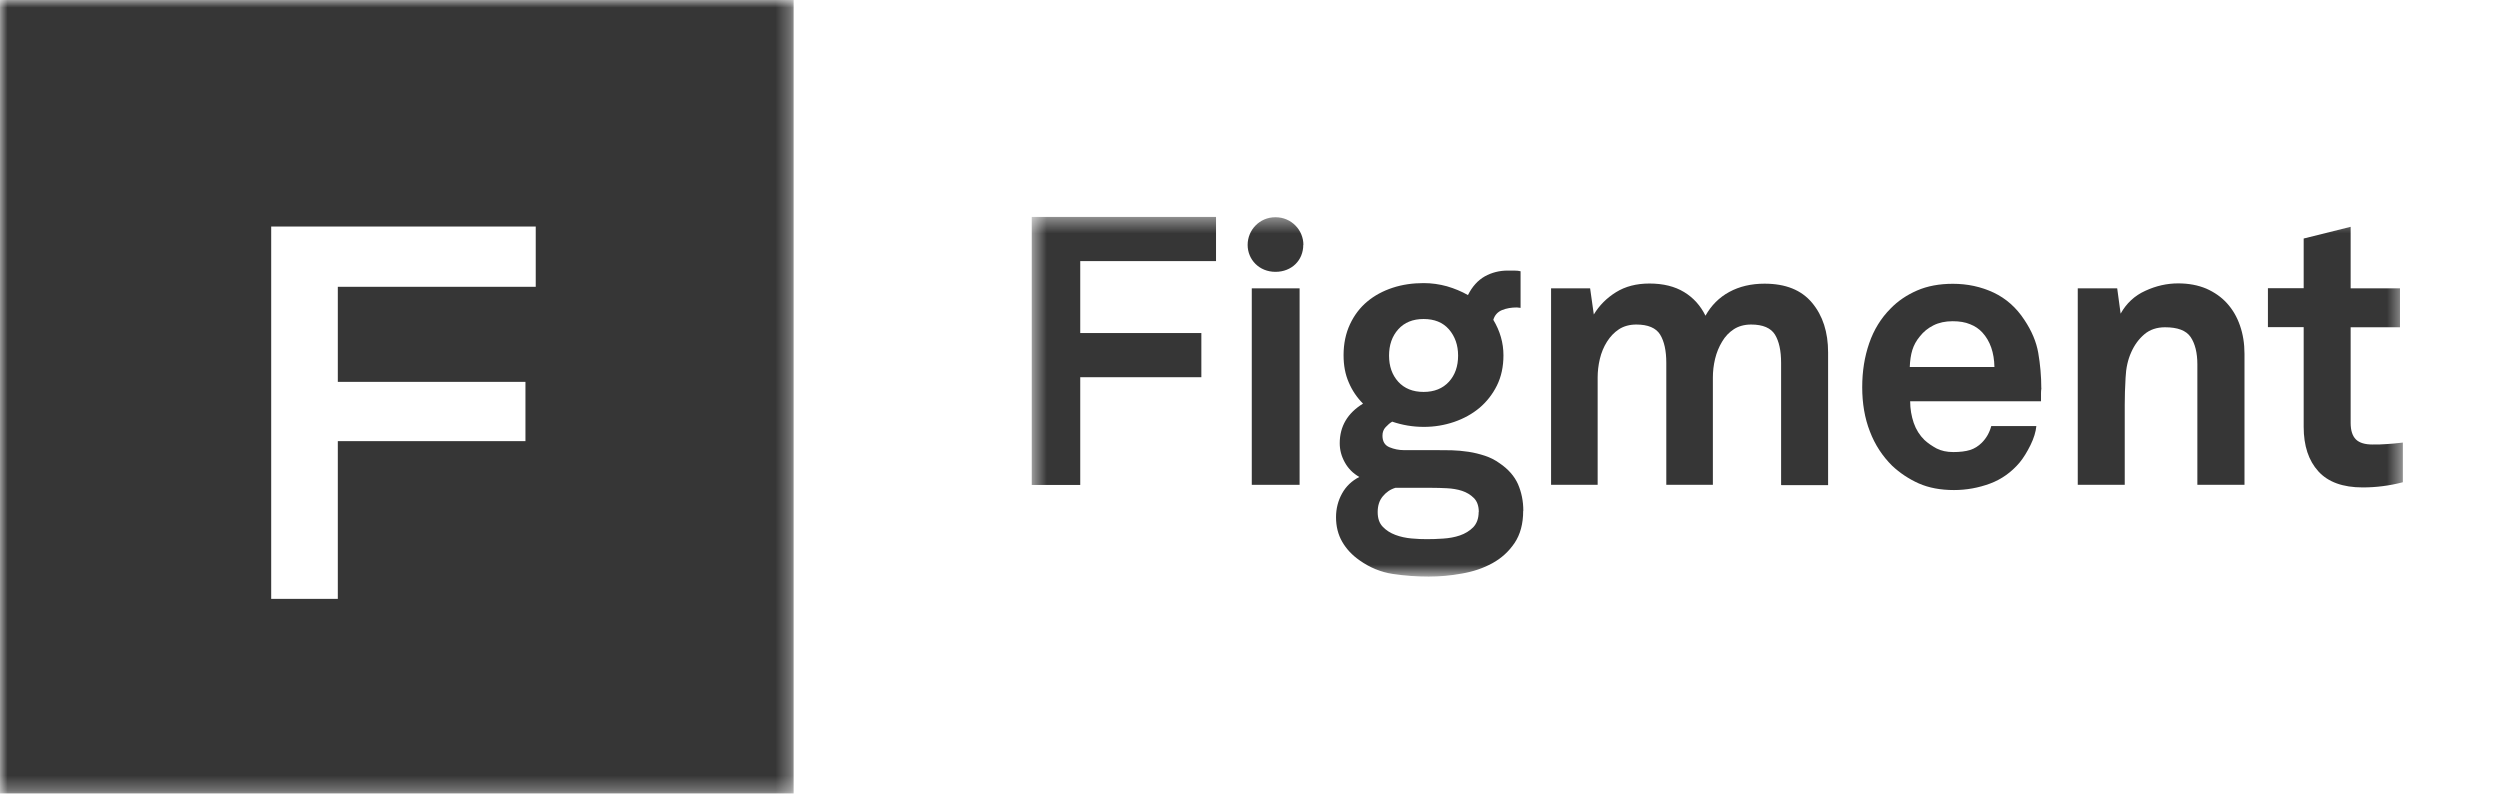 <svg xmlns="http://www.w3.org/2000/svg" fill="none" viewBox="0 0 166 53" height="53" width="166">
<g clip-path="url(#clip0_2018_2097)">
<mask height="53" width="53" y="0" x="0" maskUnits="userSpaceOnUse" style="mask-type:luminance" id="mask0_2018_2097">
<path fill="white" d="M52.698 0H0V52.698H52.698V0Z"></path>
</mask>
<g mask="url(#mask0_2018_2097)">
<path fill="#363636" d="M52.698 0V52.698H0V0H52.698ZM18.007 15.043V39.765H22.431V29.29H34.89V25.354H22.431V19.043H35.573V15.043H18.007Z"></path>
</g>
<mask height="25" width="92" y="14" x="68" maskUnits="userSpaceOnUse" style="mask-type:luminance" id="mask1_2018_2097">
<path fill="white" d="M159.562 14.404H68.508V38.294H159.562V14.404Z"></path>
</mask>
<g mask="url(#mask1_2018_2097)">
<path fill="#363636" d="M71.728 17.346V22.114H79.77V25.047H71.728V32.201H68.508V14.404H80.744V17.337H71.728V17.346Z"></path>
<path fill="#363636" d="M83.118 32.192V19.146H86.293V32.192H83.118Z"></path>
<path fill="#363636" d="M101.139 33.927C101.139 34.776 100.948 35.489 100.566 36.056C100.184 36.622 99.693 37.07 99.092 37.398C98.492 37.727 97.819 37.956 97.073 38.084C96.327 38.221 95.59 38.285 94.871 38.285C94.071 38.285 93.279 38.23 92.488 38.111C91.696 37.992 90.96 37.691 90.277 37.207C89.777 36.859 89.395 36.448 89.122 35.973C88.849 35.498 88.712 34.959 88.712 34.338C88.712 33.772 88.849 33.242 89.113 32.767C89.376 32.291 89.759 31.926 90.259 31.67C89.841 31.433 89.522 31.113 89.295 30.702C89.067 30.291 88.958 29.87 88.958 29.432C88.958 28.308 89.477 27.431 90.505 26.801C90.104 26.399 89.786 25.933 89.558 25.394C89.322 24.855 89.213 24.261 89.213 23.585C89.213 22.817 89.358 22.132 89.64 21.529C89.922 20.926 90.304 20.424 90.787 20.022C91.269 19.62 91.833 19.318 92.47 19.108C93.106 18.898 93.798 18.798 94.526 18.798C95.062 18.798 95.572 18.871 96.072 19.008C96.573 19.154 97.037 19.346 97.473 19.593C97.755 19.026 98.128 18.615 98.592 18.35C99.056 18.094 99.566 17.966 100.111 17.966H100.539C100.721 17.966 100.866 17.985 100.966 18.012V20.442L100.721 20.415C100.357 20.415 100.03 20.47 99.738 20.588C99.447 20.707 99.247 20.926 99.156 21.237C99.602 21.977 99.829 22.763 99.829 23.594C99.829 24.343 99.684 25.019 99.393 25.604C99.102 26.189 98.71 26.682 98.237 27.084C97.755 27.486 97.191 27.797 96.554 28.016C95.908 28.235 95.244 28.345 94.544 28.345C93.807 28.345 93.115 28.226 92.442 27.998C92.297 28.08 92.151 28.208 92.006 28.363C91.86 28.518 91.796 28.71 91.796 28.929C91.796 29.313 91.951 29.569 92.26 29.697C92.57 29.825 92.888 29.889 93.225 29.889H95.372C95.69 29.889 96.027 29.889 96.391 29.898C96.754 29.907 97.127 29.944 97.5 29.998C97.873 30.053 98.237 30.145 98.601 30.263C98.956 30.382 99.283 30.547 99.584 30.766C100.148 31.149 100.557 31.616 100.794 32.145C101.03 32.694 101.148 33.278 101.148 33.909L101.139 33.927ZM98.192 34C98.192 33.598 98.083 33.287 97.864 33.068C97.646 32.849 97.382 32.694 97.082 32.593C96.773 32.492 96.436 32.438 96.081 32.419C95.726 32.401 95.399 32.392 95.099 32.392H92.652C92.315 32.492 92.042 32.684 91.815 32.959C91.587 33.233 91.478 33.58 91.478 34C91.478 34.42 91.587 34.74 91.815 34.977C92.042 35.215 92.315 35.389 92.652 35.517C92.988 35.644 93.343 35.718 93.725 35.754C94.107 35.791 94.453 35.8 94.744 35.8C95.062 35.8 95.417 35.791 95.817 35.763C96.218 35.736 96.591 35.672 96.936 35.553C97.282 35.434 97.582 35.252 97.819 35.014C98.055 34.767 98.183 34.429 98.183 34H98.192ZM96.818 23.612C96.818 22.909 96.609 22.333 96.209 21.867C95.799 21.401 95.235 21.182 94.526 21.182C93.816 21.182 93.252 21.41 92.843 21.867C92.433 22.324 92.233 22.909 92.233 23.612C92.233 24.316 92.433 24.891 92.843 25.348C93.252 25.796 93.816 26.024 94.526 26.024C95.235 26.024 95.799 25.796 96.209 25.348C96.618 24.901 96.818 24.316 96.818 23.612Z"></path>
<path fill="#363636" d="M118.265 32.192V24.089C118.265 23.285 118.129 22.663 117.856 22.216C117.583 21.777 117.055 21.549 116.273 21.549C115.827 21.549 115.436 21.659 115.127 21.86C114.808 22.07 114.545 22.344 114.344 22.691C114.135 23.038 113.981 23.413 113.88 23.833C113.78 24.253 113.735 24.664 113.735 25.066V32.192H110.642V24.089C110.642 23.285 110.505 22.663 110.232 22.216C109.96 21.777 109.432 21.549 108.649 21.549C108.204 21.549 107.813 21.659 107.503 21.86C107.185 22.07 106.921 22.344 106.703 22.691C106.484 23.038 106.33 23.413 106.23 23.833C106.13 24.253 106.084 24.664 106.084 25.066V32.192H102.991V19.146H105.584L105.829 20.882C106.193 20.279 106.684 19.786 107.303 19.402C107.922 19.018 108.659 18.826 109.523 18.826C110.442 18.826 111.206 19.018 111.824 19.393C112.443 19.767 112.916 20.297 113.244 20.964C113.626 20.279 114.153 19.749 114.827 19.384C115.5 19.018 116.282 18.836 117.165 18.836C118.566 18.836 119.612 19.256 120.321 20.105C121.031 20.955 121.386 22.051 121.386 23.404V32.211H118.284L118.265 32.192Z"></path>
<path fill="#363636" d="M135.55 25.769C135.532 25.888 135.523 25.997 135.523 26.098V26.646H126.835C126.835 27.148 126.917 27.623 127.071 28.08C127.226 28.528 127.472 28.912 127.781 29.213C128.017 29.432 128.29 29.615 128.591 29.779C128.9 29.935 129.264 30.017 129.701 30.017C130.137 30.017 130.519 29.971 130.81 29.88C131.102 29.789 131.365 29.624 131.593 29.396C131.894 29.094 132.102 28.729 132.22 28.29H135.214C135.177 28.674 135.05 29.094 134.822 29.56C134.594 30.017 134.359 30.401 134.112 30.702C133.567 31.351 132.903 31.826 132.139 32.109C131.374 32.392 130.574 32.539 129.746 32.539C128.845 32.539 128.072 32.392 127.408 32.1C126.753 31.808 126.162 31.415 125.643 30.931C124.997 30.291 124.497 29.533 124.16 28.647C123.815 27.761 123.651 26.783 123.651 25.714C123.651 24.645 123.806 23.686 124.115 22.791C124.424 21.895 124.897 21.128 125.525 20.497C126.007 19.995 126.598 19.593 127.29 19.291C127.981 18.99 128.773 18.844 129.673 18.844C130.637 18.844 131.538 19.036 132.376 19.428C133.203 19.821 133.886 20.424 134.422 21.247C134.904 21.968 135.214 22.699 135.341 23.439C135.468 24.179 135.542 24.965 135.542 25.778L135.55 25.769ZM132.43 24.362C132.411 23.412 132.148 22.644 131.629 22.078C131.411 21.84 131.147 21.658 130.819 21.53C130.492 21.393 130.11 21.329 129.655 21.329C129.173 21.329 128.745 21.42 128.381 21.603C128.017 21.785 127.717 22.032 127.481 22.334C127.244 22.617 127.08 22.918 126.98 23.238C126.88 23.558 126.826 23.933 126.808 24.371H132.43V24.362Z"></path>
<path fill="#363636" d="M145.905 32.192V24.189C145.905 23.421 145.751 22.818 145.459 22.38C145.159 21.941 144.595 21.731 143.757 21.731C143.212 21.731 142.748 21.887 142.385 22.197C142.02 22.508 141.728 22.901 141.511 23.394C141.292 23.878 141.165 24.445 141.138 25.084C141.101 25.733 141.083 26.327 141.083 26.875V32.192H137.963V19.146H140.582L140.81 20.827C141.192 20.142 141.738 19.63 142.448 19.31C143.158 18.981 143.885 18.817 144.631 18.817C145.332 18.817 145.95 18.936 146.496 19.164C147.033 19.402 147.496 19.721 147.869 20.133C148.243 20.544 148.534 21.037 148.733 21.613C148.934 22.188 149.034 22.809 149.034 23.485V32.192H145.914H145.905Z"></path>
<path fill="#363636" d="M159.559 32.018C158.659 32.255 157.767 32.365 156.884 32.365C155.566 32.365 154.583 32.009 153.937 31.296C153.292 30.583 152.964 29.606 152.964 28.345V21.721H150.59V19.136H152.964V15.838L156.083 15.061V19.145H159.359V21.73H156.083V28.08C156.083 28.582 156.202 28.948 156.43 29.176C156.666 29.405 157.031 29.515 157.53 29.515C157.867 29.515 158.177 29.514 158.468 29.487C158.759 29.469 159.123 29.441 159.55 29.387V32.018H159.559Z"></path>
<path fill="#363636" d="M86.546 16.259C86.546 15.281 85.754 14.423 84.69 14.423C83.625 14.423 82.843 15.281 82.843 16.259C82.843 17.236 83.607 18.05 84.69 18.05C85.772 18.05 86.537 17.282 86.537 16.259H86.546Z" clip-rule="evenodd" fill-rule="evenodd"></path>
</g>
</g>
<defs>
<clipPath id="clip0_2018_2097">
<rect fill="white" height="52.698" width="166"></rect>
</clipPath>
</defs>
</svg>
